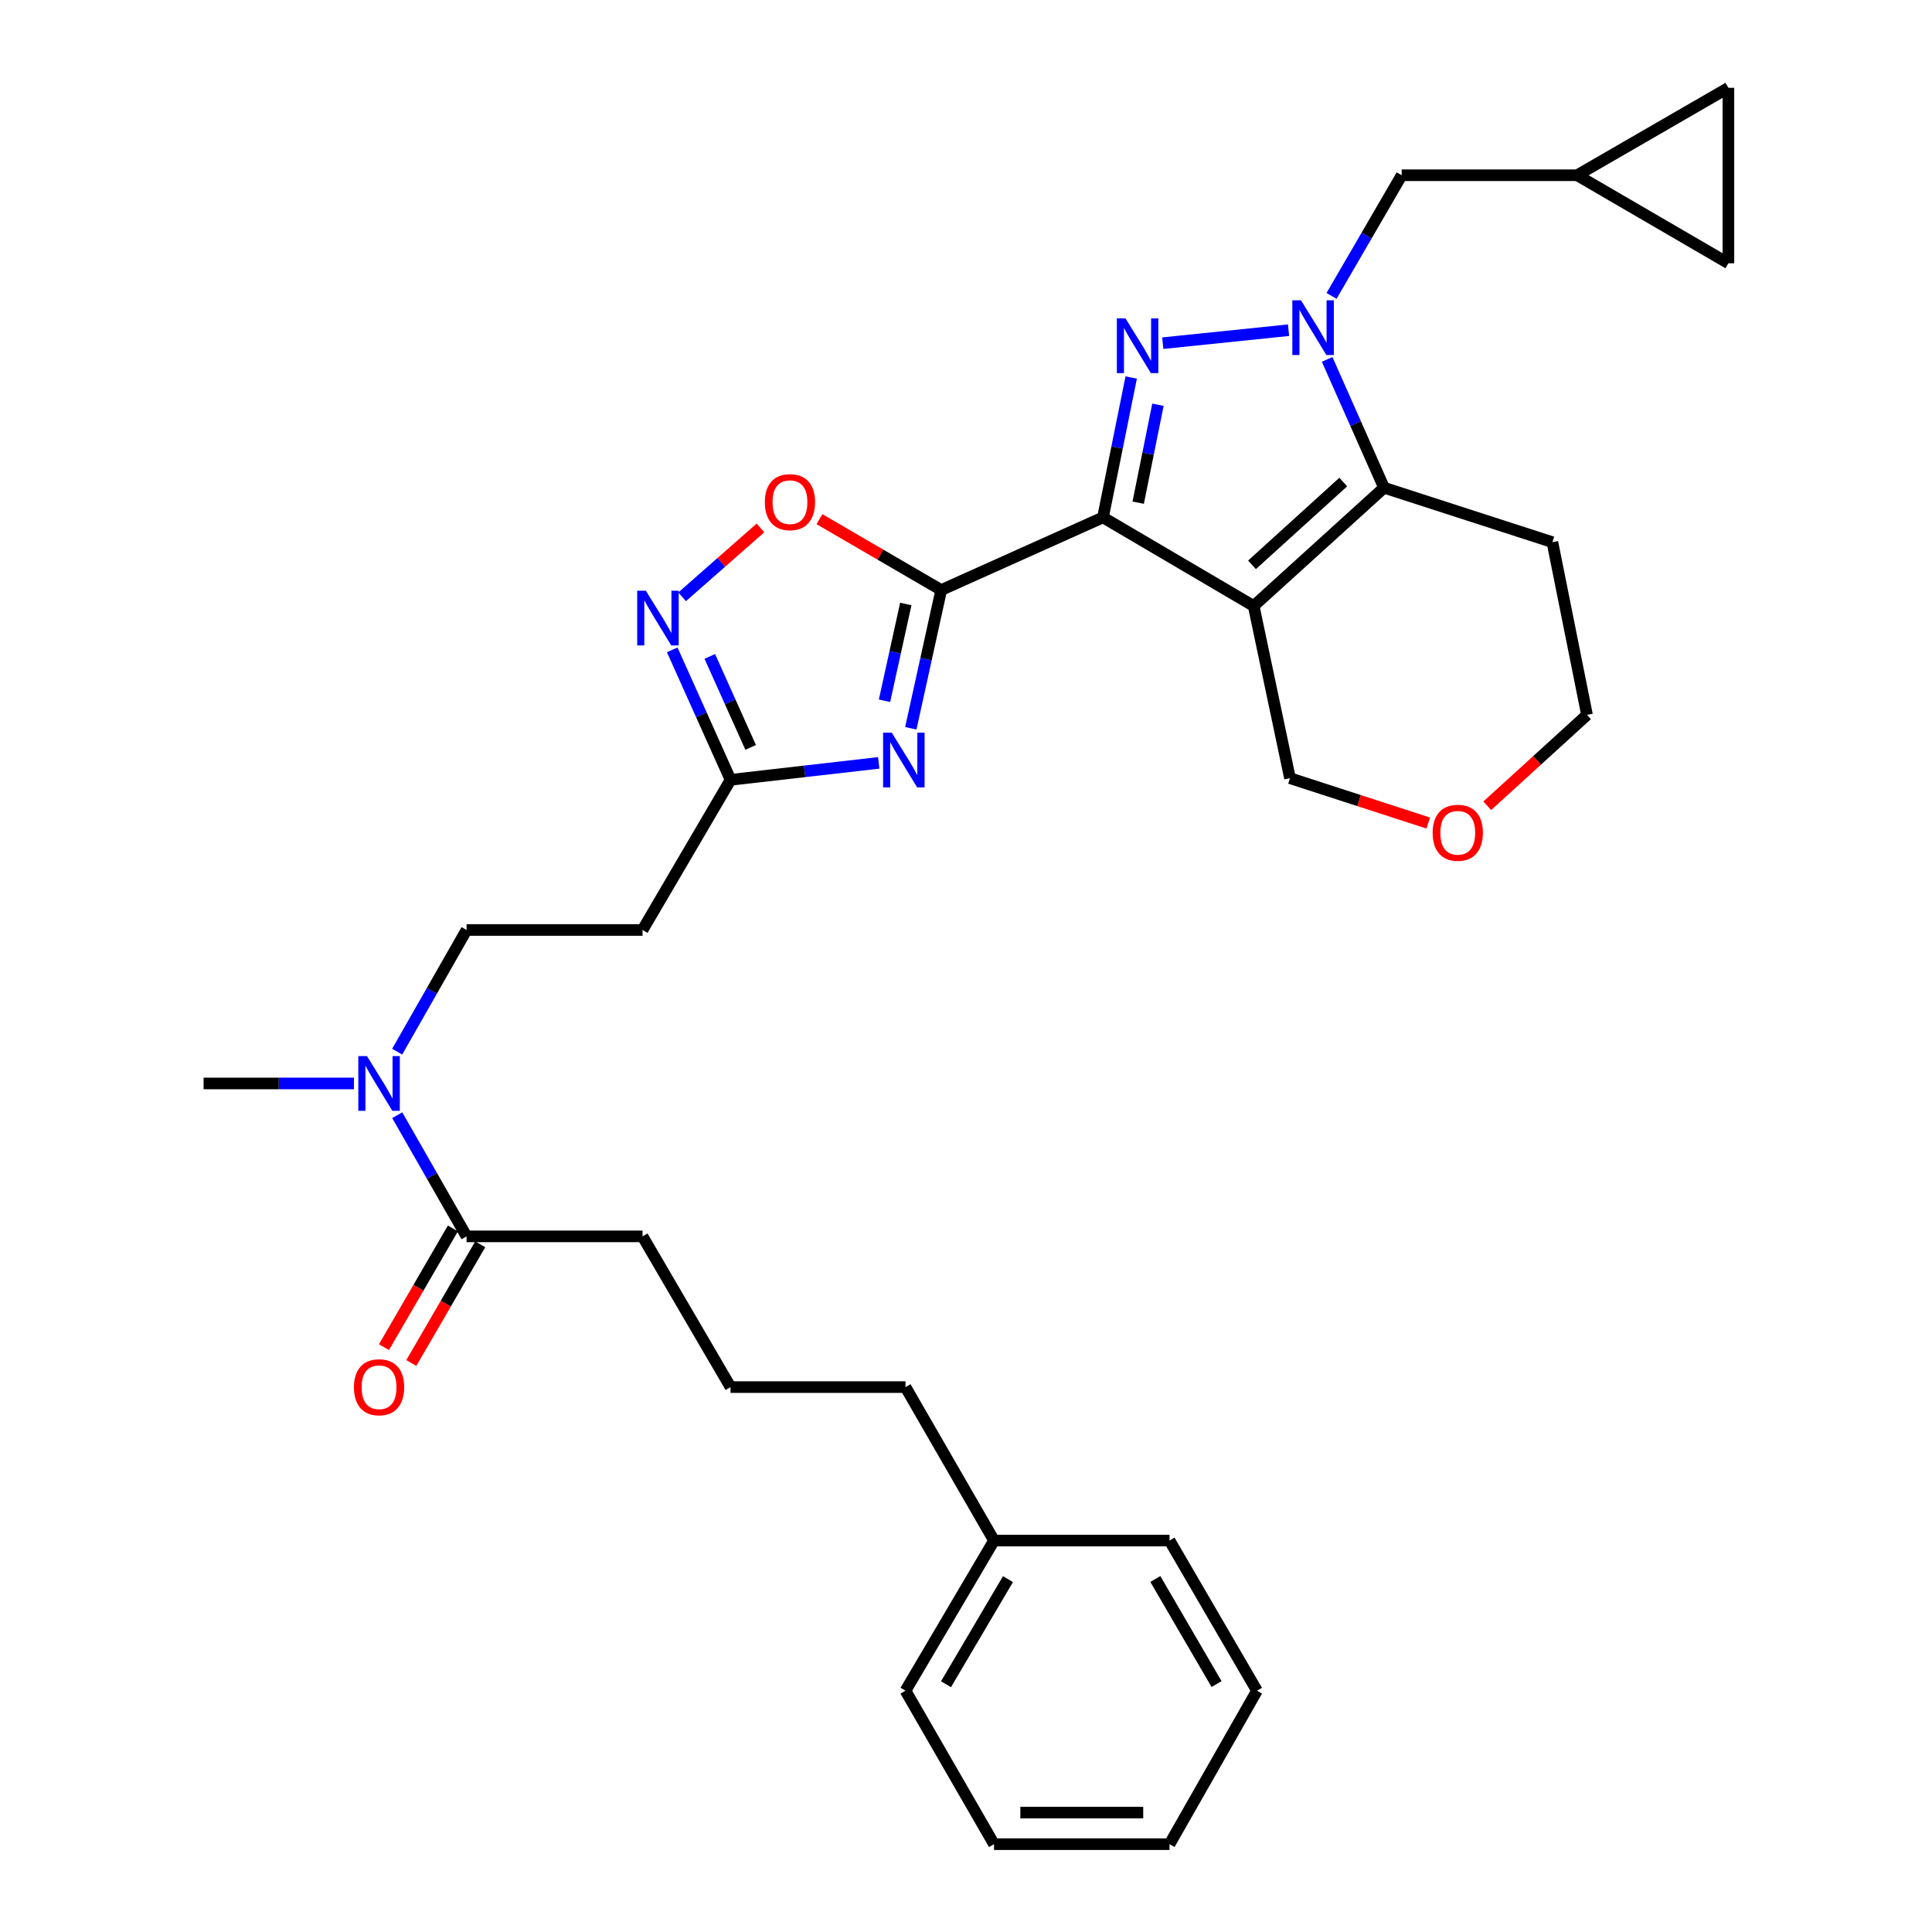 <?xml version='1.0' encoding='iso-8859-1'?>
<svg version='1.1' baseProfile='full'
              xmlns='http://www.w3.org/2000/svg'
                      xmlns:rdkit='http://www.rdkit.org/xml'
                      xmlns:xlink='http://www.w3.org/1999/xlink'
                  xml:space='preserve'
width='1000px' height='1000px' viewBox='0 0 1000 1000'>
<!-- END OF HEADER -->
<rect style='opacity:1.0;fill:#FFFFFF;stroke:none' width='1000' height='1000' x='0' y='0'> </rect>
<path class='bond-0' d='M 570.898,267.81 L 578.203,231.604' style='fill:none;fill-rule:evenodd;stroke:#000000;stroke-width:6px;stroke-linecap:butt;stroke-linejoin:miter;stroke-opacity:1' />
<path class='bond-0' d='M 578.203,231.604 L 585.507,195.397' style='fill:none;fill-rule:evenodd;stroke:#0000FF;stroke-width:6px;stroke-linecap:butt;stroke-linejoin:miter;stroke-opacity:1' />
<path class='bond-0' d='M 589.126,260.184 L 594.239,234.839' style='fill:none;fill-rule:evenodd;stroke:#000000;stroke-width:6px;stroke-linecap:butt;stroke-linejoin:miter;stroke-opacity:1' />
<path class='bond-0' d='M 594.239,234.839 L 599.352,209.494' style='fill:none;fill-rule:evenodd;stroke:#0000FF;stroke-width:6px;stroke-linecap:butt;stroke-linejoin:miter;stroke-opacity:1' />
<path class='bond-1' d='M 570.898,267.81 L 648.904,313.661' style='fill:none;fill-rule:evenodd;stroke:#000000;stroke-width:6px;stroke-linecap:butt;stroke-linejoin:miter;stroke-opacity:1' />
<path class='bond-3' d='M 570.898,267.81 L 487.176,305.4' style='fill:none;fill-rule:evenodd;stroke:#000000;stroke-width:6px;stroke-linecap:butt;stroke-linejoin:miter;stroke-opacity:1' />
<path class='bond-2' d='M 601.843,177.628 L 666.954,170.911' style='fill:none;fill-rule:evenodd;stroke:#0000FF;stroke-width:6px;stroke-linecap:butt;stroke-linejoin:miter;stroke-opacity:1' />
<path class='bond-4' d='M 648.904,313.661 L 716.376,252.442' style='fill:none;fill-rule:evenodd;stroke:#000000;stroke-width:6px;stroke-linecap:butt;stroke-linejoin:miter;stroke-opacity:1' />
<path class='bond-4' d='M 648.032,292.363 L 695.262,249.51' style='fill:none;fill-rule:evenodd;stroke:#000000;stroke-width:6px;stroke-linecap:butt;stroke-linejoin:miter;stroke-opacity:1' />
<path class='bond-18' d='M 648.904,313.661 L 667.689,402.782' style='fill:none;fill-rule:evenodd;stroke:#000000;stroke-width:6px;stroke-linecap:butt;stroke-linejoin:miter;stroke-opacity:1' />
<path class='bond-9' d='M 689.205,153.16 L 707.353,121.933' style='fill:none;fill-rule:evenodd;stroke:#0000FF;stroke-width:6px;stroke-linecap:butt;stroke-linejoin:miter;stroke-opacity:1' />
<path class='bond-9' d='M 707.353,121.933 L 725.5,90.706' style='fill:none;fill-rule:evenodd;stroke:#000000;stroke-width:6px;stroke-linecap:butt;stroke-linejoin:miter;stroke-opacity:1' />
<path class='bond-32' d='M 686.932,186.027 L 701.654,219.235' style='fill:none;fill-rule:evenodd;stroke:#0000FF;stroke-width:6px;stroke-linecap:butt;stroke-linejoin:miter;stroke-opacity:1' />
<path class='bond-32' d='M 701.654,219.235 L 716.376,252.442' style='fill:none;fill-rule:evenodd;stroke:#000000;stroke-width:6px;stroke-linecap:butt;stroke-linejoin:miter;stroke-opacity:1' />
<path class='bond-5' d='M 487.176,305.4 L 479.307,341.182' style='fill:none;fill-rule:evenodd;stroke:#000000;stroke-width:6px;stroke-linecap:butt;stroke-linejoin:miter;stroke-opacity:1' />
<path class='bond-5' d='M 479.307,341.182 L 471.437,376.963' style='fill:none;fill-rule:evenodd;stroke:#0000FF;stroke-width:6px;stroke-linecap:butt;stroke-linejoin:miter;stroke-opacity:1' />
<path class='bond-5' d='M 468.838,312.62 L 463.329,337.668' style='fill:none;fill-rule:evenodd;stroke:#000000;stroke-width:6px;stroke-linecap:butt;stroke-linejoin:miter;stroke-opacity:1' />
<path class='bond-5' d='M 463.329,337.668 L 457.821,362.715' style='fill:none;fill-rule:evenodd;stroke:#0000FF;stroke-width:6px;stroke-linecap:butt;stroke-linejoin:miter;stroke-opacity:1' />
<path class='bond-6' d='M 487.176,305.4 L 455.661,287.058' style='fill:none;fill-rule:evenodd;stroke:#000000;stroke-width:6px;stroke-linecap:butt;stroke-linejoin:miter;stroke-opacity:1' />
<path class='bond-6' d='M 455.661,287.058 L 424.145,268.715' style='fill:none;fill-rule:evenodd;stroke:#FF0000;stroke-width:6px;stroke-linecap:butt;stroke-linejoin:miter;stroke-opacity:1' />
<path class='bond-19' d='M 716.376,252.442 L 803.515,280.625' style='fill:none;fill-rule:evenodd;stroke:#000000;stroke-width:6px;stroke-linecap:butt;stroke-linejoin:miter;stroke-opacity:1' />
<path class='bond-8' d='M 454.83,394.862 L 416.482,399.249' style='fill:none;fill-rule:evenodd;stroke:#0000FF;stroke-width:6px;stroke-linecap:butt;stroke-linejoin:miter;stroke-opacity:1' />
<path class='bond-8' d='M 416.482,399.249 L 378.134,403.636' style='fill:none;fill-rule:evenodd;stroke:#000000;stroke-width:6px;stroke-linecap:butt;stroke-linejoin:miter;stroke-opacity:1' />
<path class='bond-7' d='M 393.605,273.263 L 373.333,291.09' style='fill:none;fill-rule:evenodd;stroke:#FF0000;stroke-width:6px;stroke-linecap:butt;stroke-linejoin:miter;stroke-opacity:1' />
<path class='bond-7' d='M 373.333,291.09 L 353.06,308.917' style='fill:none;fill-rule:evenodd;stroke:#0000FF;stroke-width:6px;stroke-linecap:butt;stroke-linejoin:miter;stroke-opacity:1' />
<path class='bond-33' d='M 347.94,336.368 L 363.037,370.002' style='fill:none;fill-rule:evenodd;stroke:#0000FF;stroke-width:6px;stroke-linecap:butt;stroke-linejoin:miter;stroke-opacity:1' />
<path class='bond-33' d='M 363.037,370.002 L 378.134,403.636' style='fill:none;fill-rule:evenodd;stroke:#000000;stroke-width:6px;stroke-linecap:butt;stroke-linejoin:miter;stroke-opacity:1' />
<path class='bond-33' d='M 367.393,339.759 L 377.961,363.303' style='fill:none;fill-rule:evenodd;stroke:#0000FF;stroke-width:6px;stroke-linecap:butt;stroke-linejoin:miter;stroke-opacity:1' />
<path class='bond-33' d='M 377.961,363.303 L 388.529,386.847' style='fill:none;fill-rule:evenodd;stroke:#000000;stroke-width:6px;stroke-linecap:butt;stroke-linejoin:miter;stroke-opacity:1' />
<path class='bond-11' d='M 378.134,403.636 L 332.574,481.36' style='fill:none;fill-rule:evenodd;stroke:#000000;stroke-width:6px;stroke-linecap:butt;stroke-linejoin:miter;stroke-opacity:1' />
<path class='bond-12' d='M 725.5,90.706 L 816.321,90.706' style='fill:none;fill-rule:evenodd;stroke:#000000;stroke-width:6px;stroke-linecap:butt;stroke-linejoin:miter;stroke-opacity:1' />
<path class='bond-10' d='M 241.491,639.943 L 223.55,608.587' style='fill:none;fill-rule:evenodd;stroke:#000000;stroke-width:6px;stroke-linecap:butt;stroke-linejoin:miter;stroke-opacity:1' />
<path class='bond-10' d='M 223.55,608.587 L 205.61,577.232' style='fill:none;fill-rule:evenodd;stroke:#0000FF;stroke-width:6px;stroke-linecap:butt;stroke-linejoin:miter;stroke-opacity:1' />
<path class='bond-17' d='M 234.417,635.836 L 216.584,666.556' style='fill:none;fill-rule:evenodd;stroke:#000000;stroke-width:6px;stroke-linecap:butt;stroke-linejoin:miter;stroke-opacity:1' />
<path class='bond-17' d='M 216.584,666.556 L 198.751,697.276' style='fill:none;fill-rule:evenodd;stroke:#FF0000;stroke-width:6px;stroke-linecap:butt;stroke-linejoin:miter;stroke-opacity:1' />
<path class='bond-17' d='M 248.565,644.049 L 230.732,674.769' style='fill:none;fill-rule:evenodd;stroke:#000000;stroke-width:6px;stroke-linecap:butt;stroke-linejoin:miter;stroke-opacity:1' />
<path class='bond-17' d='M 230.732,674.769 L 212.899,705.488' style='fill:none;fill-rule:evenodd;stroke:#FF0000;stroke-width:6px;stroke-linecap:butt;stroke-linejoin:miter;stroke-opacity:1' />
<path class='bond-21' d='M 241.491,639.943 L 332.574,639.943' style='fill:none;fill-rule:evenodd;stroke:#000000;stroke-width:6px;stroke-linecap:butt;stroke-linejoin:miter;stroke-opacity:1' />
<path class='bond-16' d='M 332.574,481.36 L 241.491,481.36' style='fill:none;fill-rule:evenodd;stroke:#000000;stroke-width:6px;stroke-linecap:butt;stroke-linejoin:miter;stroke-opacity:1' />
<path class='bond-14' d='M 816.321,90.706 L 894.617,136.275' style='fill:none;fill-rule:evenodd;stroke:#000000;stroke-width:6px;stroke-linecap:butt;stroke-linejoin:miter;stroke-opacity:1' />
<path class='bond-15' d='M 816.321,90.706 L 894.617,45.455' style='fill:none;fill-rule:evenodd;stroke:#000000;stroke-width:6px;stroke-linecap:butt;stroke-linejoin:miter;stroke-opacity:1' />
<path class='bond-13' d='M 205.58,544.346 L 223.535,512.853' style='fill:none;fill-rule:evenodd;stroke:#0000FF;stroke-width:6px;stroke-linecap:butt;stroke-linejoin:miter;stroke-opacity:1' />
<path class='bond-13' d='M 223.535,512.853 L 241.491,481.36' style='fill:none;fill-rule:evenodd;stroke:#000000;stroke-width:6px;stroke-linecap:butt;stroke-linejoin:miter;stroke-opacity:1' />
<path class='bond-25' d='M 183.193,560.792 L 144.288,560.792' style='fill:none;fill-rule:evenodd;stroke:#0000FF;stroke-width:6px;stroke-linecap:butt;stroke-linejoin:miter;stroke-opacity:1' />
<path class='bond-25' d='M 144.288,560.792 L 105.383,560.792' style='fill:none;fill-rule:evenodd;stroke:#000000;stroke-width:6px;stroke-linecap:butt;stroke-linejoin:miter;stroke-opacity:1' />
<path class='bond-35' d='M 894.617,136.275 L 894.617,45.455' style='fill:none;fill-rule:evenodd;stroke:#000000;stroke-width:6px;stroke-linecap:butt;stroke-linejoin:miter;stroke-opacity:1' />
<path class='bond-20' d='M 667.689,402.782 L 703.472,414.394' style='fill:none;fill-rule:evenodd;stroke:#000000;stroke-width:6px;stroke-linecap:butt;stroke-linejoin:miter;stroke-opacity:1' />
<path class='bond-20' d='M 703.472,414.394 L 739.255,426.005' style='fill:none;fill-rule:evenodd;stroke:#FF0000;stroke-width:6px;stroke-linecap:butt;stroke-linejoin:miter;stroke-opacity:1' />
<path class='bond-34' d='M 803.515,280.625 L 821.437,370.027' style='fill:none;fill-rule:evenodd;stroke:#000000;stroke-width:6px;stroke-linecap:butt;stroke-linejoin:miter;stroke-opacity:1' />
<path class='bond-23' d='M 769.8,417.063 L 795.619,393.545' style='fill:none;fill-rule:evenodd;stroke:#FF0000;stroke-width:6px;stroke-linecap:butt;stroke-linejoin:miter;stroke-opacity:1' />
<path class='bond-23' d='M 795.619,393.545 L 821.437,370.027' style='fill:none;fill-rule:evenodd;stroke:#000000;stroke-width:6px;stroke-linecap:butt;stroke-linejoin:miter;stroke-opacity:1' />
<path class='bond-24' d='M 332.574,639.943 L 378.134,717.957' style='fill:none;fill-rule:evenodd;stroke:#000000;stroke-width:6px;stroke-linecap:butt;stroke-linejoin:miter;stroke-opacity:1' />
<path class='bond-22' d='M 514.505,797.389 L 468.681,717.957' style='fill:none;fill-rule:evenodd;stroke:#000000;stroke-width:6px;stroke-linecap:butt;stroke-linejoin:miter;stroke-opacity:1' />
<path class='bond-27' d='M 514.505,797.389 L 468.681,875.113' style='fill:none;fill-rule:evenodd;stroke:#000000;stroke-width:6px;stroke-linecap:butt;stroke-linejoin:miter;stroke-opacity:1' />
<path class='bond-27' d='M 521.724,817.356 L 489.647,871.763' style='fill:none;fill-rule:evenodd;stroke:#000000;stroke-width:6px;stroke-linecap:butt;stroke-linejoin:miter;stroke-opacity:1' />
<path class='bond-28' d='M 514.505,797.389 L 605.352,797.389' style='fill:none;fill-rule:evenodd;stroke:#000000;stroke-width:6px;stroke-linecap:butt;stroke-linejoin:miter;stroke-opacity:1' />
<path class='bond-26' d='M 378.134,717.957 L 468.681,717.957' style='fill:none;fill-rule:evenodd;stroke:#000000;stroke-width:6px;stroke-linecap:butt;stroke-linejoin:miter;stroke-opacity:1' />
<path class='bond-30' d='M 468.681,875.113 L 514.505,954.545' style='fill:none;fill-rule:evenodd;stroke:#000000;stroke-width:6px;stroke-linecap:butt;stroke-linejoin:miter;stroke-opacity:1' />
<path class='bond-29' d='M 605.352,797.389 L 650.612,875.113' style='fill:none;fill-rule:evenodd;stroke:#000000;stroke-width:6px;stroke-linecap:butt;stroke-linejoin:miter;stroke-opacity:1' />
<path class='bond-29' d='M 598.004,817.28 L 629.687,871.687' style='fill:none;fill-rule:evenodd;stroke:#000000;stroke-width:6px;stroke-linecap:butt;stroke-linejoin:miter;stroke-opacity:1' />
<path class='bond-31' d='M 650.612,875.113 L 605.352,954.545' style='fill:none;fill-rule:evenodd;stroke:#000000;stroke-width:6px;stroke-linecap:butt;stroke-linejoin:miter;stroke-opacity:1' />
<path class='bond-36' d='M 514.505,954.545 L 605.352,954.545' style='fill:none;fill-rule:evenodd;stroke:#000000;stroke-width:6px;stroke-linecap:butt;stroke-linejoin:miter;stroke-opacity:1' />
<path class='bond-36' d='M 528.132,938.186 L 591.725,938.186' style='fill:none;fill-rule:evenodd;stroke:#000000;stroke-width:6px;stroke-linecap:butt;stroke-linejoin:miter;stroke-opacity:1' />
<path  class='atom-1' d='M 582.561 164.812
L 591.841 179.812
Q 592.761 181.292, 594.241 183.972
Q 595.721 186.652, 595.801 186.812
L 595.801 164.812
L 599.561 164.812
L 599.561 193.132
L 595.681 193.132
L 585.721 176.732
Q 584.561 174.812, 583.321 172.612
Q 582.121 170.412, 581.761 169.732
L 581.761 193.132
L 578.081 193.132
L 578.081 164.812
L 582.561 164.812
' fill='#0000FF'/>
<path  class='atom-3' d='M 673.39 155.442
L 682.67 170.442
Q 683.59 171.922, 685.07 174.602
Q 686.55 177.282, 686.63 177.442
L 686.63 155.442
L 690.39 155.442
L 690.39 183.762
L 686.51 183.762
L 676.55 167.362
Q 675.39 165.442, 674.15 163.242
Q 672.95 161.042, 672.59 160.362
L 672.59 183.762
L 668.91 183.762
L 668.91 155.442
L 673.39 155.442
' fill='#0000FF'/>
<path  class='atom-6' d='M 461.567 379.215
L 470.847 394.215
Q 471.767 395.695, 473.247 398.375
Q 474.727 401.055, 474.807 401.215
L 474.807 379.215
L 478.567 379.215
L 478.567 407.535
L 474.687 407.535
L 464.727 391.135
Q 463.567 389.215, 462.327 387.015
Q 461.127 384.815, 460.767 384.135
L 460.767 407.535
L 457.087 407.535
L 457.087 379.215
L 461.567 379.215
' fill='#0000FF'/>
<path  class='atom-7' d='M 395.88 259.911
Q 395.88 253.111, 399.24 249.311
Q 402.6 245.511, 408.88 245.511
Q 415.16 245.511, 418.52 249.311
Q 421.88 253.111, 421.88 259.911
Q 421.88 266.791, 418.48 270.711
Q 415.08 274.591, 408.88 274.591
Q 402.64 274.591, 399.24 270.711
Q 395.88 266.831, 395.88 259.911
M 408.88 271.391
Q 413.2 271.391, 415.52 268.511
Q 417.88 265.591, 417.88 259.911
Q 417.88 254.351, 415.52 251.551
Q 413.2 248.711, 408.88 248.711
Q 404.56 248.711, 402.2 251.511
Q 399.88 254.311, 399.88 259.911
Q 399.88 265.631, 402.2 268.511
Q 404.56 271.391, 408.88 271.391
' fill='#FF0000'/>
<path  class='atom-8' d='M 334.294 305.754
L 343.574 320.754
Q 344.494 322.234, 345.974 324.914
Q 347.454 327.594, 347.534 327.754
L 347.534 305.754
L 351.294 305.754
L 351.294 334.074
L 347.414 334.074
L 337.454 317.674
Q 336.294 315.754, 335.054 313.554
Q 333.854 311.354, 333.494 310.674
L 333.494 334.074
L 329.814 334.074
L 329.814 305.754
L 334.294 305.754
' fill='#0000FF'/>
<path  class='atom-14' d='M 189.943 546.632
L 199.223 561.632
Q 200.143 563.112, 201.623 565.792
Q 203.103 568.472, 203.183 568.632
L 203.183 546.632
L 206.943 546.632
L 206.943 574.952
L 203.063 574.952
L 193.103 558.552
Q 191.943 556.632, 190.703 554.432
Q 189.503 552.232, 189.143 551.552
L 189.143 574.952
L 185.463 574.952
L 185.463 546.632
L 189.943 546.632
' fill='#0000FF'/>
<path  class='atom-18' d='M 183.203 718.037
Q 183.203 711.237, 186.563 707.437
Q 189.923 703.637, 196.203 703.637
Q 202.483 703.637, 205.843 707.437
Q 209.203 711.237, 209.203 718.037
Q 209.203 724.917, 205.803 728.837
Q 202.403 732.717, 196.203 732.717
Q 189.963 732.717, 186.563 728.837
Q 183.203 724.957, 183.203 718.037
M 196.203 729.517
Q 200.523 729.517, 202.843 726.637
Q 205.203 723.717, 205.203 718.037
Q 205.203 712.477, 202.843 709.677
Q 200.523 706.837, 196.203 706.837
Q 191.883 706.837, 189.523 709.637
Q 187.203 712.437, 187.203 718.037
Q 187.203 723.757, 189.523 726.637
Q 191.883 729.517, 196.203 729.517
' fill='#FF0000'/>
<path  class='atom-21' d='M 741.538 431.045
Q 741.538 424.245, 744.898 420.445
Q 748.258 416.645, 754.538 416.645
Q 760.818 416.645, 764.178 420.445
Q 767.538 424.245, 767.538 431.045
Q 767.538 437.925, 764.138 441.845
Q 760.738 445.725, 754.538 445.725
Q 748.298 445.725, 744.898 441.845
Q 741.538 437.965, 741.538 431.045
M 754.538 442.525
Q 758.858 442.525, 761.178 439.645
Q 763.538 436.725, 763.538 431.045
Q 763.538 425.485, 761.178 422.685
Q 758.858 419.845, 754.538 419.845
Q 750.218 419.845, 747.858 422.645
Q 745.538 425.445, 745.538 431.045
Q 745.538 436.765, 747.858 439.645
Q 750.218 442.525, 754.538 442.525
' fill='#FF0000'/>
</svg>

